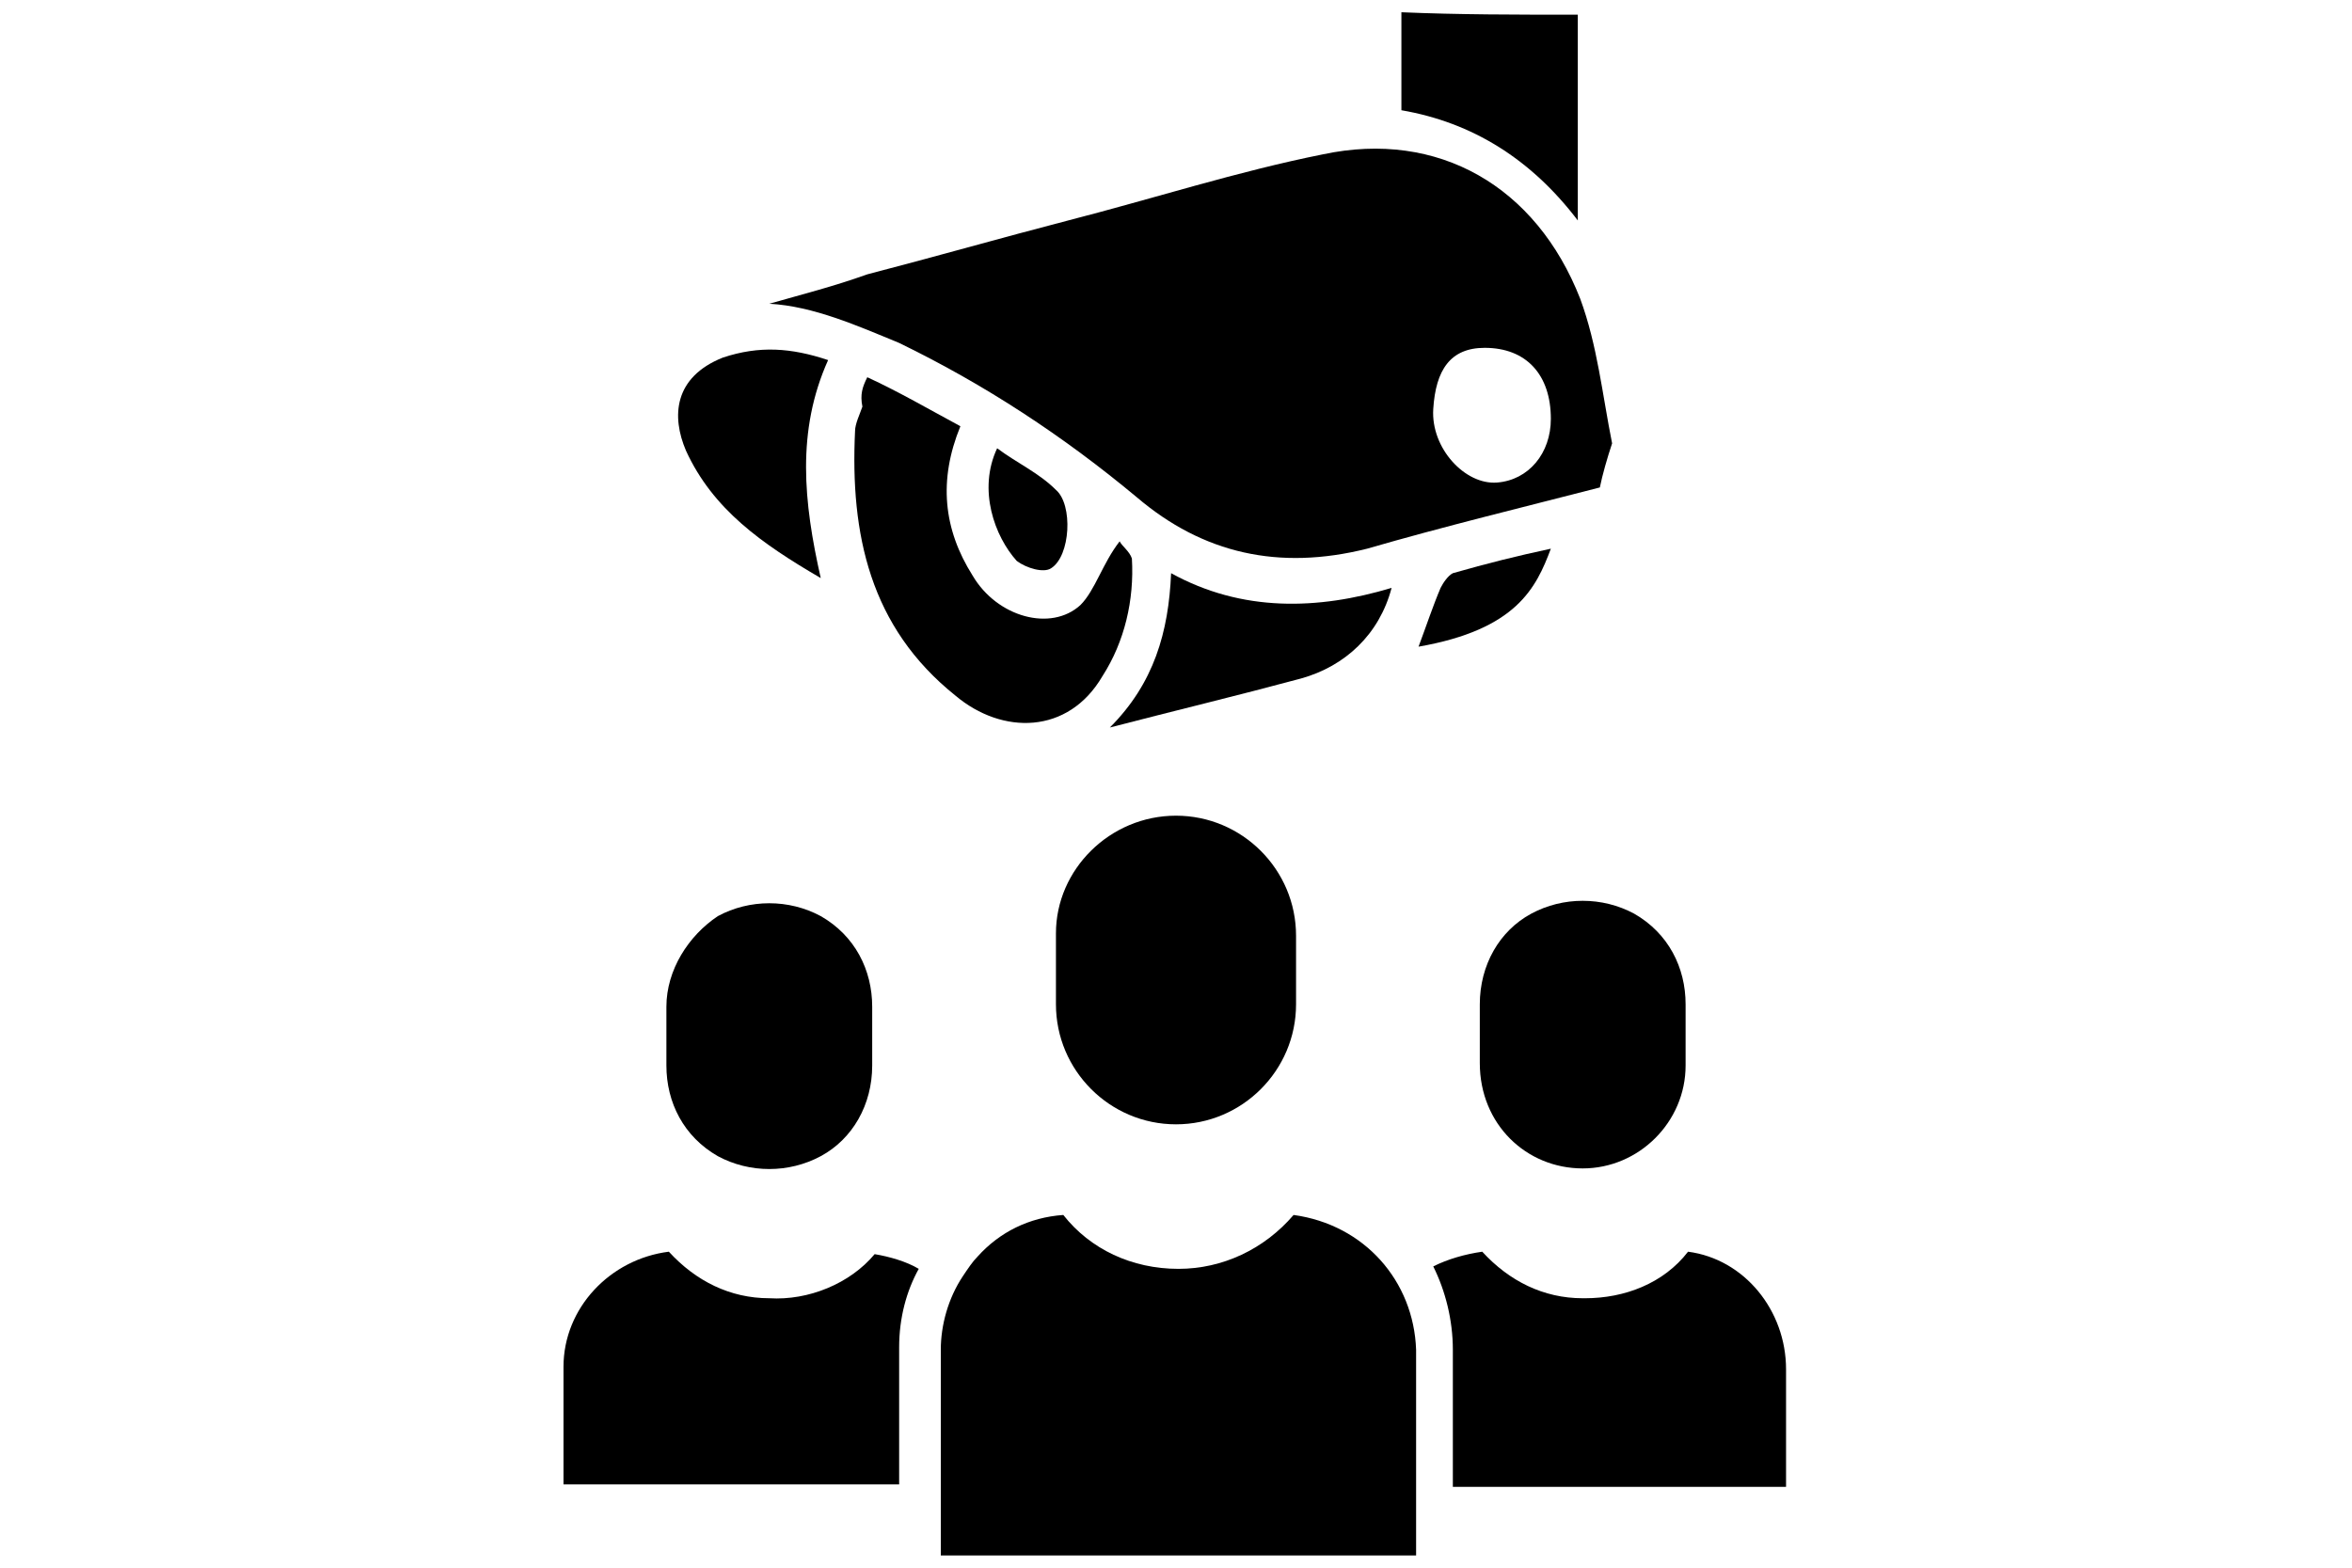 <?xml version="1.0" encoding="utf-8"?>
<!-- Generator: Adobe Illustrator 24.1.1, SVG Export Plug-In . SVG Version: 6.00 Build 0)  -->
<svg version="1.1" id="Ebene_1" xmlns="http://www.w3.org/2000/svg" xmlns:xlink="http://www.w3.org/1999/xlink" x="0px" y="0px"
	 viewBox="0 0 96 64" style="enable-background:new 0 0 96 64;" xml:space="preserve">
<g>
	<g>
		<path d="M43.1,38.1V41c0,2.7,2.2,4.9,4.9,4.9c2.7,0,4.9-2.2,4.9-4.9v-2.8c0-2.7-2.2-4.9-4.9-4.9C45.3,33.3,43.1,35.5,43.1,38.1z"
			/>
		<path d="M64.6,47.7c2.3,0,4.2-1.9,4.2-4.2V41c0-1.5-0.7-2.9-2.1-3.7c-1.3-0.7-2.9-0.7-4.2,0c-1.3,0.7-2.1,2.1-2.1,3.7v2.4
			C60.4,45.9,62.3,47.7,64.6,47.7z"/>
		<path d="M27.2,41.1v2.4c0,1.5,0.7,2.9,2.1,3.7c1.3,0.7,2.9,0.7,4.2,0c1.3-0.7,2.1-2.1,2.1-3.7v-2.4c0-1.5-0.7-2.9-2.1-3.7
			c-1.3-0.7-2.9-0.7-4.2,0C28.1,38.2,27.2,39.6,27.2,41.1z"/>
		<path d="M31.4,53c-1.6,0-3-0.7-4.1-1.9c-2.4,0.3-4.3,2.3-4.3,4.7v4.8h13.7v-5.6c0-1.2,0.3-2.3,0.8-3.2c-0.5-0.3-1.2-0.5-1.8-0.6
			C34.7,52.4,33,53.1,31.4,53z"/>
		<path d="M68.9,51.1c-1,1.3-2.6,1.9-4.2,1.9c-0.1,0-0.1,0-0.1,0c-1.6,0-3-0.7-4.1-1.9c-0.7,0.1-1.4,0.3-2,0.6
			c0.5,1,0.8,2.2,0.8,3.4v5.6h13.6v-4.8C72.9,53.5,71.2,51.4,68.9,51.1z"/>
		<path d="M52.8,49.6c-1.2,1.4-2.9,2.2-4.7,2.2c-1.9,0-3.6-0.8-4.7-2.2c-1.4,0.1-2.6,0.7-3.5,1.7c-0.2,0.2-0.4,0.5-0.6,0.8l0,0
			c-0.6,0.9-0.9,2-0.9,3v8.4h19.4v-8.4C57.7,52.3,55.7,50,52.8,49.6z"/>
	</g>
	<g id="Layer_2_2_">
		<g>
			<path d="M65.3,19.9c-3.1,0.8-6.4,1.6-9.5,2.5c-3.6,0.9-6.7,0.2-9.4-2.1c-3-2.5-6.2-4.6-9.7-6.3c-1.7-0.7-3.5-1.5-5.3-1.6
				c1.4-0.4,2.6-0.7,4-1.2c2.7-0.7,5.5-1.5,8.2-2.2c3.5-0.9,6.9-2,10.4-2.7c4.7-1,8.7,1.3,10.5,5.9c0.7,1.9,0.9,3.9,1.3,5.9
				C65.6,18.7,65.4,19.4,65.3,19.9z M63.3,17.1c0-1.8-1-2.9-2.7-2.9c-1.4,0-2,0.9-2.1,2.5c-0.1,1.6,1.3,3.1,2.6,3
				S63.3,18.5,63.3,17.1z"/>
			<path d="M35.4,15.4c1.3,0.6,2.5,1.3,3.8,2c-0.9,2.2-0.7,4.2,0.5,6.1c1,1.7,3.2,2.3,4.4,1.2c0.6-0.6,0.9-1.7,1.6-2.6
				c0.1,0.2,0.4,0.4,0.5,0.7c0.1,1.7-0.3,3.4-1.2,4.8C43.6,30,40.9,30,39,28.4c-3.5-2.8-4.3-6.6-4.1-10.8c0-0.3,0.2-0.7,0.3-1
				C35.1,16.1,35.2,15.8,35.4,15.4z"/>
			<path d="M64.4,0.6c0,2.8,0,5.6,0,8.4c-1.9-2.5-4.3-4-7.2-4.5c0-1.4,0-2.6,0-4C59.5,0.6,61.9,0.6,64.4,0.6z"/>
			<path d="M33.5,23.6c-2.4-1.4-4.4-2.8-5.5-5.2c-0.6-1.4-0.5-3,1.5-3.8c1.5-0.5,2.8-0.4,4.3,0.1C32.5,17.6,32.8,20.5,33.5,23.6z"/>
			<path d="M45.3,29.7c1.8-1.8,2.4-3.9,2.5-6.3c2.9,1.6,6,1.5,9,0.6c-0.5,1.9-1.9,3.2-3.7,3.7C50.5,28.4,48,29,45.3,29.7z"/>
			<path d="M40.7,18.3c0.8,0.6,1.7,1,2.4,1.7c0.7,0.6,0.6,2.7-0.2,3.2c-0.3,0.2-1,0-1.4-0.3C40.6,21.9,39.9,20,40.7,18.3z"/>
			<path d="M57.9,26.4c0.3-0.8,0.6-1.7,0.9-2.4c0.1-0.2,0.3-0.5,0.5-0.6c1.4-0.4,2.6-0.7,4-1C62.7,24,61.9,25.7,57.9,26.4z"/>
		</g>
	</g>
</g>
</svg>
